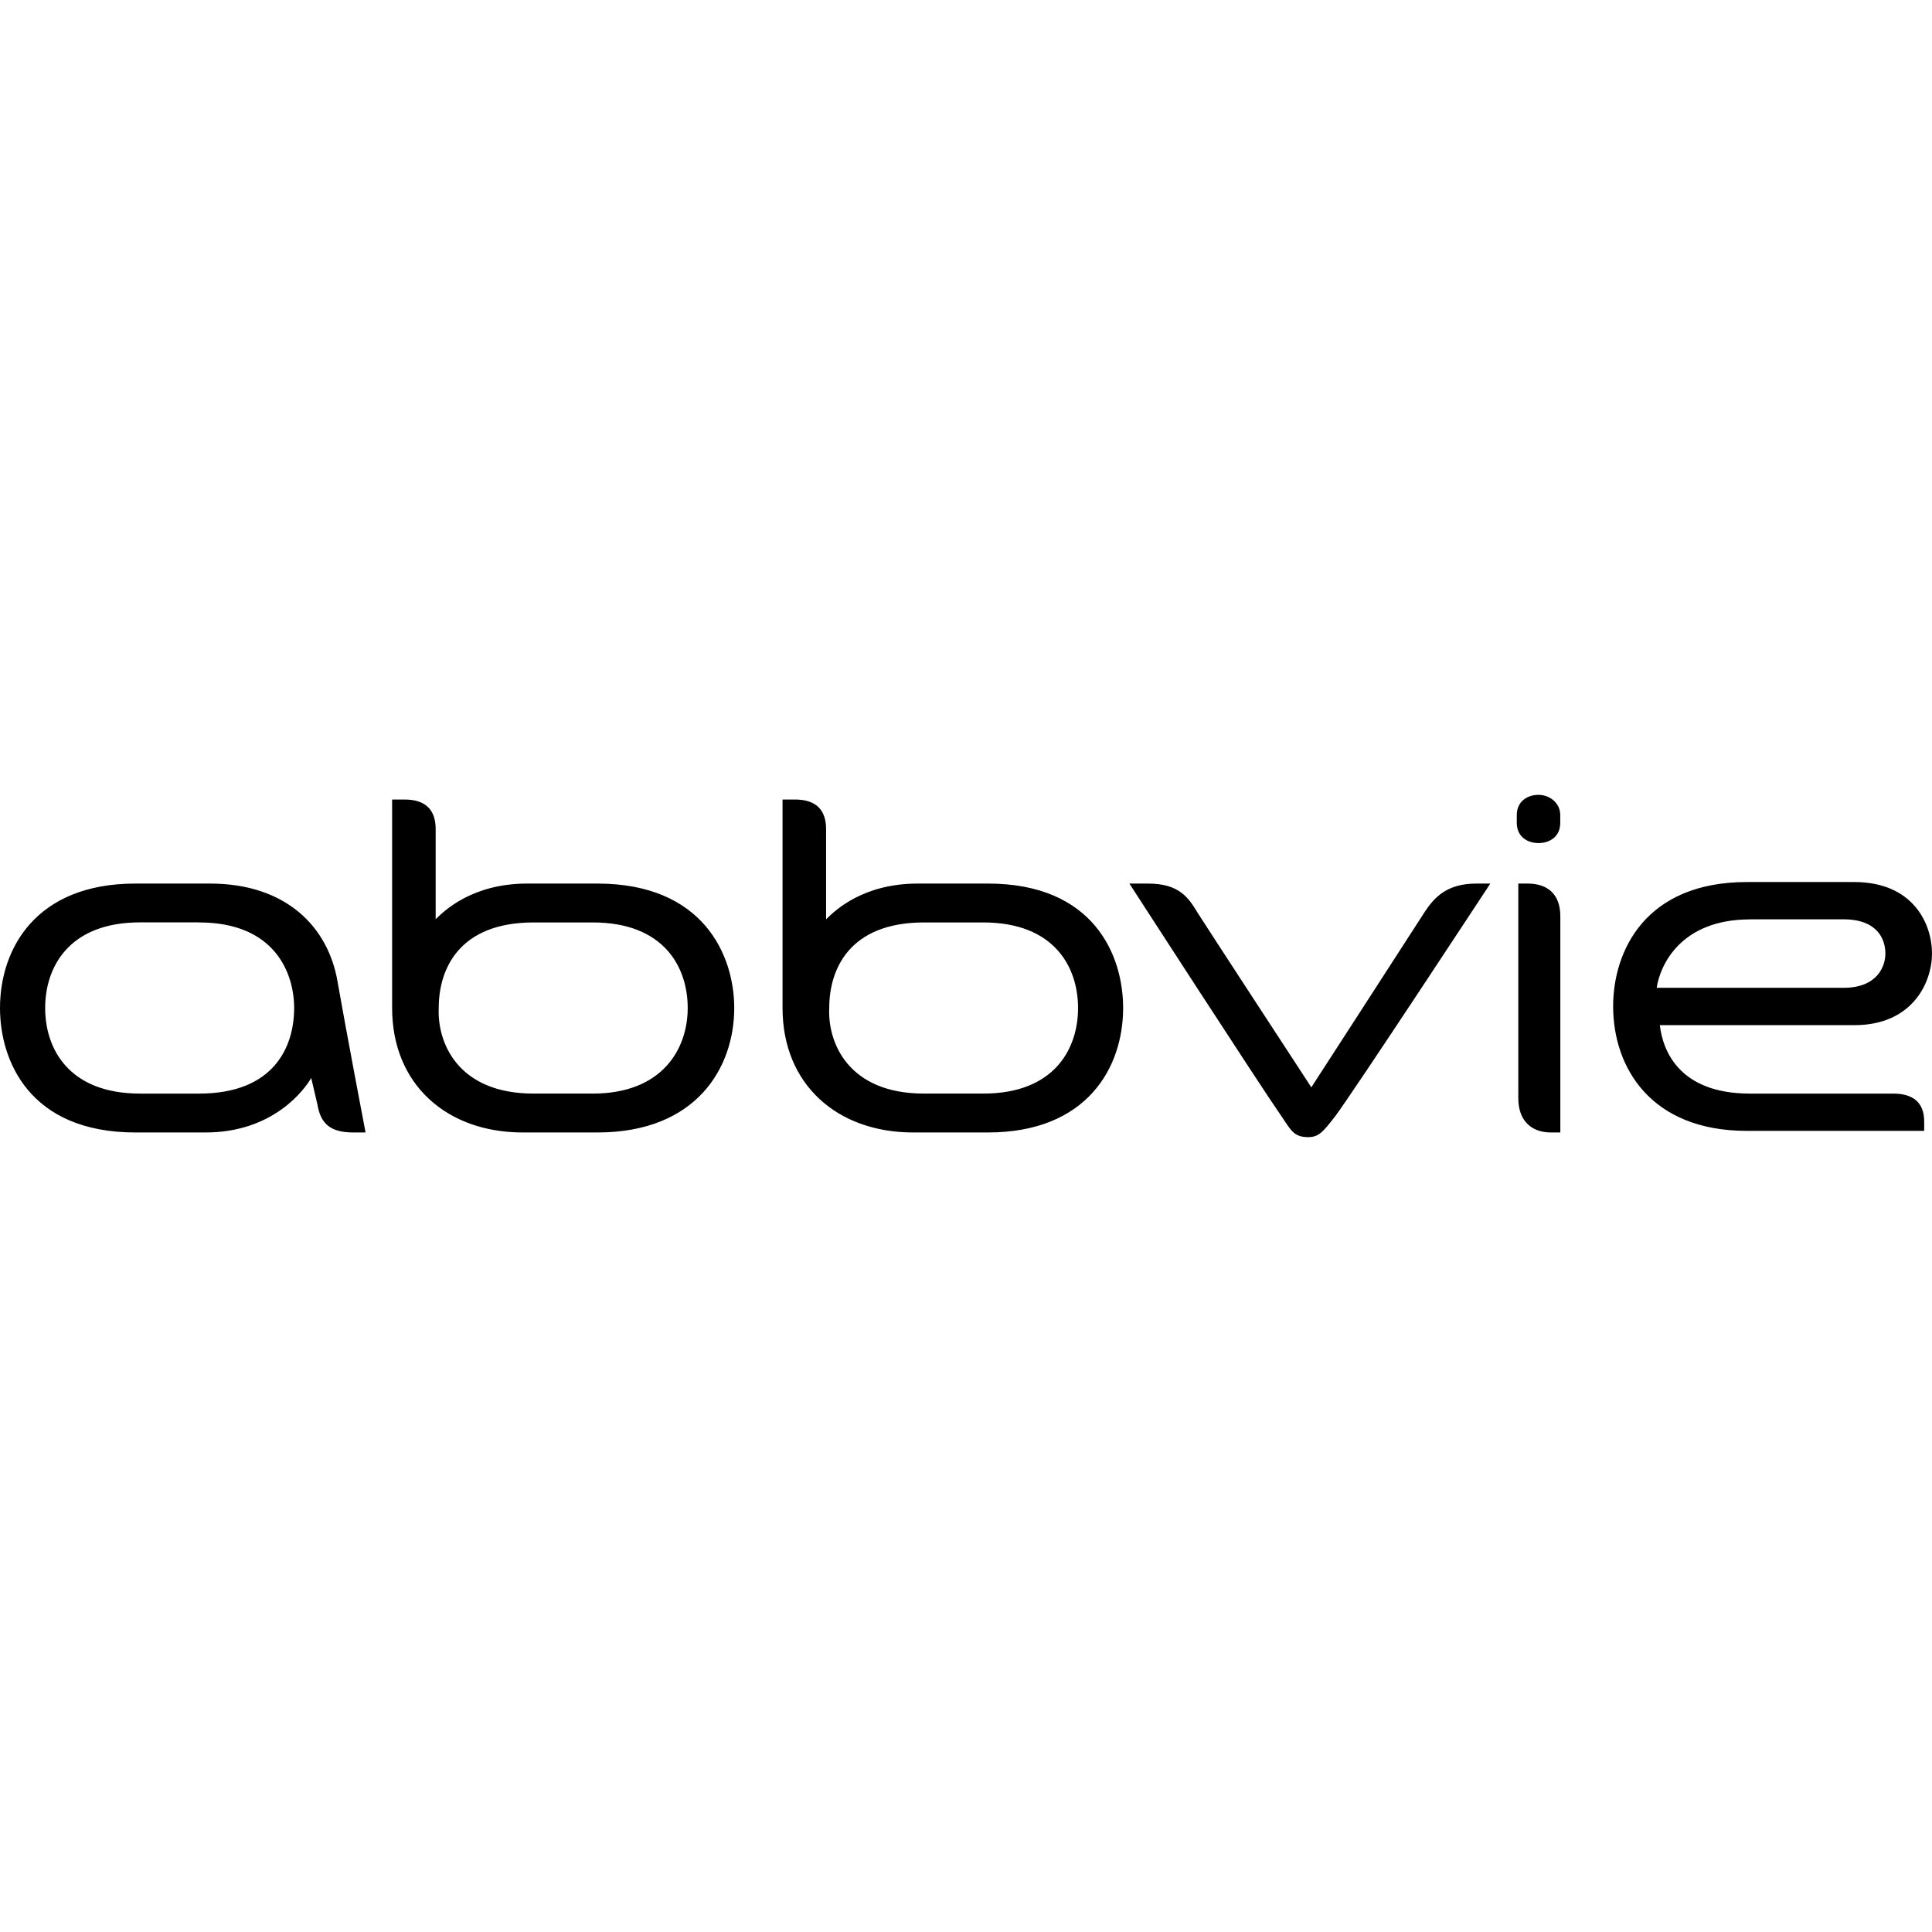<?xml version="1.0" encoding="utf-8"?><!-- Скачано с сайта svg4.ru / Downloaded from svg4.ru -->
<svg fill="#000000" width="800px" height="800px" viewBox="0 0 24 24" role="img" xmlns="http://www.w3.org/2000/svg"><path d="M23.903 13.932c0-.25-.154-.347-.386-.347h-1.778c-.87 0-1.082-.522-1.12-.85h2.415c.734 0 .966-.542.966-.89 0-.367-.232-.888-.966-.888H21.7c-1.256 0-1.661.85-1.661 1.545 0 .754.463 1.546 1.661 1.546h2.203v-.116zM21.74 11.42h1.16c.425 0 .521.251.521.425 0 .155-.096.426-.521.426h-2.32c.04-.271.29-.85 1.16-.85zm-5.16 2.454c-.135.174-.193.252-.328.252-.174 0-.212-.078-.328-.252-.27-.386-1.894-2.898-1.894-2.898h.232c.386 0 .502.174.618.367.097.155 1.41 2.164 1.41 2.164s1.238-1.913 1.411-2.183c.116-.174.271-.348.638-.348h.174s-1.7 2.59-1.932 2.898zm-12.193.194c-.29 0-.405-.116-.444-.348l-.077-.329c-.078.136-.464.677-1.314.677h-.87C.367 14.068 0 13.178 0 12.522c0-.735.444-1.546 1.681-1.546h.928c.947 0 1.468.54 1.584 1.217.097.56.348 1.875.348 1.875h-.155zm-1.913-2.61H1.74c-.889 0-1.179.561-1.179 1.064 0 .502.29 1.063 1.18 1.063h.733c.928 0 1.18-.58 1.18-1.063 0-.425-.233-1.063-1.18-1.063zm16.638-.985c.135 0 .27-.077.27-.25v-.097c0-.155-.135-.252-.27-.252s-.27.078-.27.252v.096c0 .174.135.251.27.251zm-.251.503h.116c.251 0 .406.135.406.406v2.686h-.116c-.252 0-.406-.155-.406-.425v-2.667zm-13.45.444c.117-.116.464-.444 1.14-.444h.87c1.314 0 1.7.889 1.7 1.546 0 .734-.463 1.546-1.7 1.546h-.927c-.947 0-1.623-.6-1.623-1.546v-2.59h.154c.27 0 .387.136.387.368v1.12zm1.218 2.165h.734c.87 0 1.18-.56 1.18-1.063 0-.503-.29-1.063-1.18-1.063h-.734c-.928 0-1.179.58-1.179 1.063-.019.425.232 1.063 1.179 1.063zm3.633-2.165c.116-.116.464-.444 1.14-.444h.87c1.314 0 1.68.889 1.68 1.546 0 .734-.444 1.546-1.68 1.546h-.928c-.947 0-1.623-.6-1.623-1.546v-2.59h.154c.27 0 .387.136.387.368v1.12zm1.217 2.165h.735c.888 0 1.178-.56 1.178-1.063 0-.503-.29-1.063-1.178-1.063h-.735c-.927 0-1.178.58-1.178 1.063-.02.425.231 1.063 1.178 1.063z"/></svg>